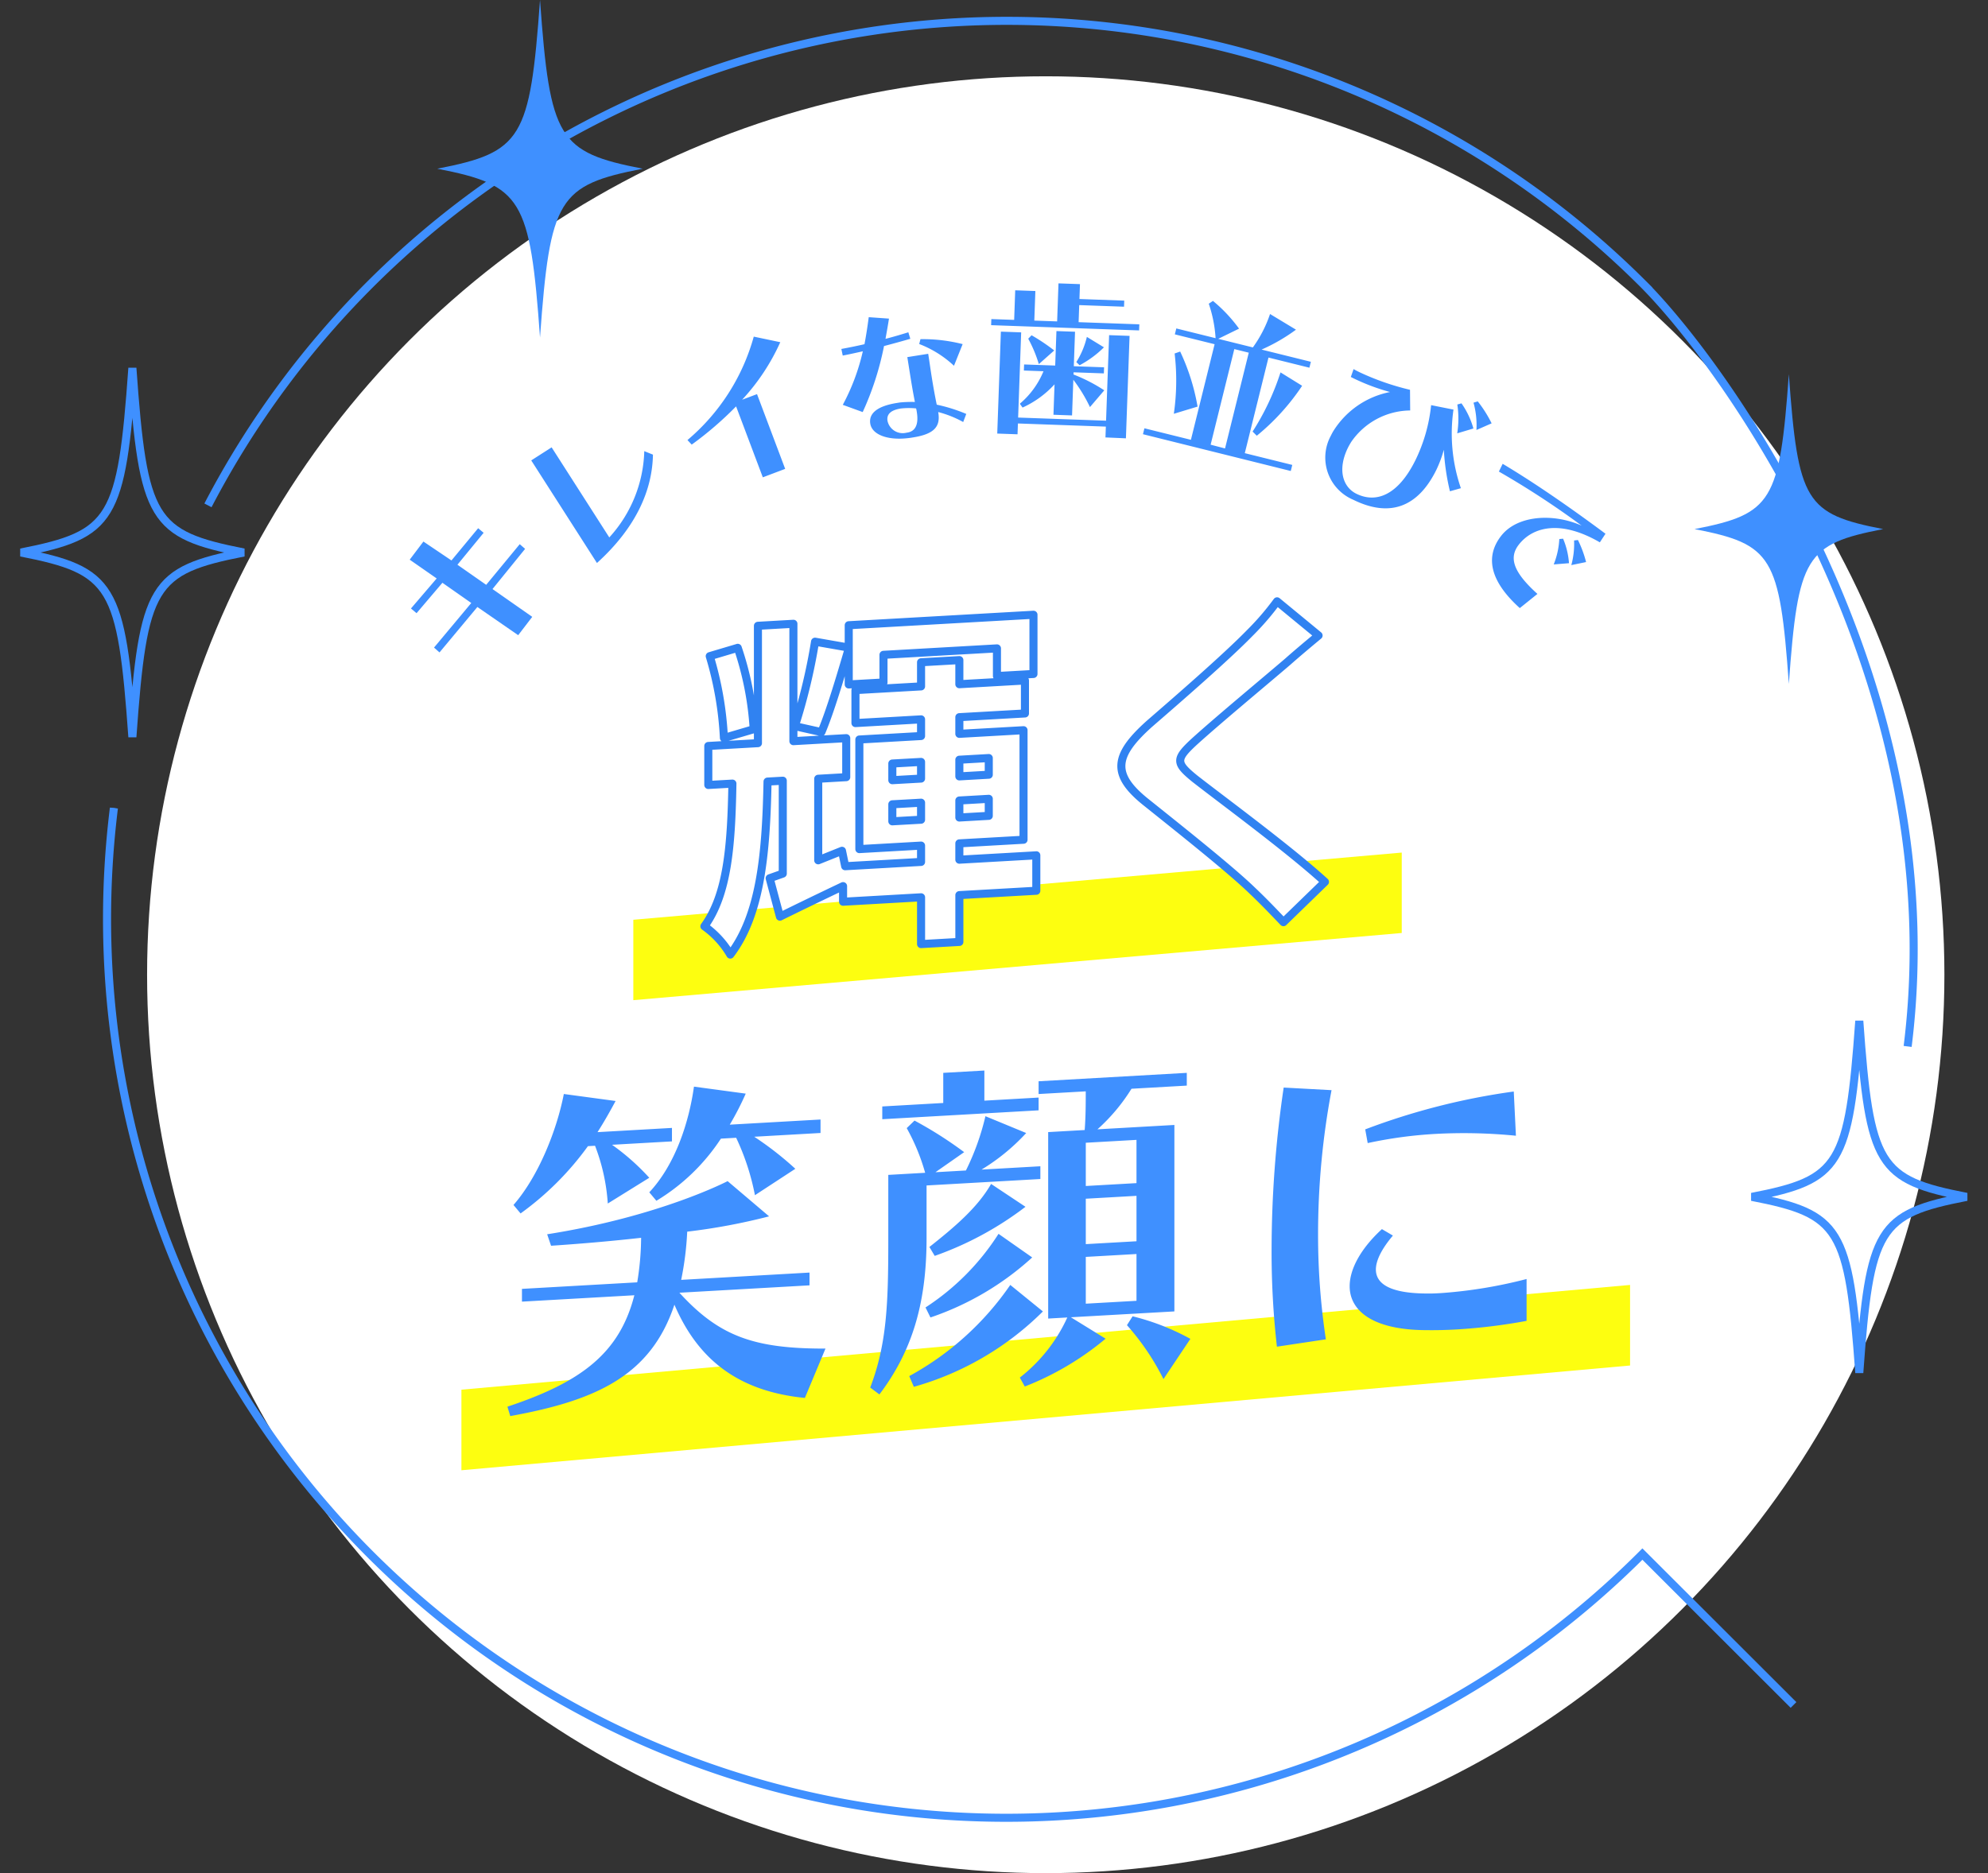 <svg xmlns="http://www.w3.org/2000/svg" id="mv2-copy-circle.svg" width="246.66" height="232.469" viewBox="0 0 246.66 232.469"><rect x="0" y="0" width="246.66" height="232.469" fill="#333333" stroke="none"/><defs><style>      .cls-1, .cls-5 {        fill: #fff;      }      .cls-2 {        fill: #3f90ff;      }      .cls-2, .cls-3, .cls-4, .cls-5 {        fill-rule: evenodd;      }      .cls-3 {        fill: none;        stroke: #3f90ff;      }      .cls-3, .cls-5 {        stroke-width: 1px;      }      .cls-4 {        fill: #fdfe10;      }      .cls-5 {        stroke: #3082f1;        stroke-linejoin: round;      }    </style></defs><circle id="&#x6955;&#x5186;&#x5F62;_2" data-name="&#x6955;&#x5186;&#x5F62; 2" class="cls-1" cx="129.75" cy="120.969" r="111.5"></circle><path id="&#x30AD;&#x30EC;&#x30A4;&#x306A;&#x6B6F;&#x4E26;&#x3073;&#x3067;" class="cls-2" d="M872.788,212.086l-4.93-3.45,4.045-4.987-0.666-.581-4.163,5.045-3.568-2.494,3.253-3.965-0.681-.567-3.312,4-3.48-2.346-1.7,2.25,3.346,2.33-3.192,3.728,0.695,0.582,3.208-3.773,3.582,2.509L860.6,215.9l0.681,0.6,4.7-5.638,5.063,3.5Zm13.9-20.565a16.5,16.5,0,0,1-4.34,10.707l-7.155-11.177-2.529,1.62,8.152,12.733c4.893-4.43,6.873-9.088,6.948-13.45Zm17.482,2.2-3.493-9.276-1.848.695A26.377,26.377,0,0,0,903.563,178l-3.29-.691a25.783,25.783,0,0,1-8.226,12.836l0.527,0.565a42.963,42.963,0,0,0,5.506-4.744l3.316,8.805Zm22.469-6.818a19.969,19.969,0,0,0-3.664-1.15c-0.25-1.211-.45-2.353-0.617-3.4s-0.3-2.03-.442-2.912l-2.59.411,0.27,1.707c0.188,1.183.387,2.44,0.67,3.858a15.774,15.774,0,0,0-1.857.063l-0.356.057c-2.478.393-3.525,1.309-3.326,2.566,0.22,1.389,2.177,2.08,4.578,1.814,0.266-.023.51-0.061,0.735-0.1,2.553-.405,3.412-1.291,3.133-3.056l-0.015-.093a13.3,13.3,0,0,1,3.1,1.239Zm-12.85-.232a36.553,36.553,0,0,0,2.645-8.193c1.108-.291,2.232-0.6,3.263-0.9l-0.244-.808c-0.88.274-1.854,0.563-2.834,0.815,0.141-.811.3-1.644,0.429-2.512l-2.51-.179c-0.156,1.2-.328,2.3-0.527,3.355-1.076.247-2.065,0.442-2.869,0.589l0.169,0.82c0.747-.138,1.6-0.331,2.494-0.53a26.334,26.334,0,0,1-2.487,6.647Zm5.409,2.567a1.927,1.927,0,0,1-2.331-1.478c-0.143-.9.535-1.355,1.661-1.533a9.361,9.361,0,0,1,1.884-.01,2.866,2.866,0,0,1,.084.41l0.012,0.075c0.226,1.426-.128,2.348-1.179,2.515Zm6.991-11a19.909,19.909,0,0,0-5.234-.613l-0.155.6a13.253,13.253,0,0,1,4.315,2.7Zm21.894-1.7,0.027-.756-7.532-.268,0.075-2.119,5.56,0.2,0.027-.755-5.56-.2,0.066-1.847-2.665-.095-0.168,4.721-2.832-.1,0.131-3.672-2.5-.089-0.131,3.672-2.832-.1-0.027.755ZM940.7,180.86a12.812,12.812,0,0,0,3.021-2.224l-2.118-1.294a10.318,10.318,0,0,1-1.309,3.126Zm-3.148-1.835a24.048,24.048,0,0,0-2.811-1.885l-0.414.426a16.325,16.325,0,0,1,1.316,3.156Zm6.21,4.948a20.228,20.228,0,0,0-3.817-1.963l0.01-.273,3.756,0.134,0.026-.755-3.755-.134,0.152-4.28-2.307-.083-0.153,4.28-3.86-.137-0.027.755,2.433,0.087a10.481,10.481,0,0,1-2.937,4.034l0.34,0.474a12.169,12.169,0,0,0,3.968-2.884l-0.134,3.777,2.307,0.082,0.158-4.427a19.249,19.249,0,0,1,2.064,3.393Zm2.686,5.957,0.453-12.714-2.538-.091-0.378,10.617-10.911-.389,0.377-10.574-2.517-.09-0.451,12.651L933,189.43l0.048-1.343,10.91,0.389-0.048,1.343Zm20.454,4.055,0.187-.754-5.891-1.46,2.939-11.864,5.076,1.258,0.182-.734-6.116-1.515a22.409,22.409,0,0,0,4.269-2.47l-3.218-1.944a15.49,15.49,0,0,1-2.131,4.146l-4.3-1.066,2.585-1.263a18.519,18.519,0,0,0-3.237-3.442l-0.519.347a16.377,16.377,0,0,1,.845,4.277l-4.873-1.207-0.182.734,4.934,1.222-2.94,11.865-5.769-1.429-0.182.733Zm-4.216-4.376a27.943,27.943,0,0,0,5.625-6.2l-2.682-1.66a31.3,31.3,0,0,1-3.464,7.342Zm-7.348-3.617a26.57,26.57,0,0,0-2.159-6.831l-0.687.241a28.763,28.763,0,0,1-.1,7.483Zm3.408,5.194-1.788-.465,2.939-11.865,1.794,0.445Zm33.076-3.115a15.15,15.15,0,0,0-1.721-2.726l-0.526.162a10.424,10.424,0,0,1,.363,3.389Zm-2.26.639a10.12,10.12,0,0,0-1.48-3.121l-0.516.143a11.724,11.724,0,0,1-.012,3.579Zm-1.554,7.409a20.832,20.832,0,0,1-.918-9.755l-2.774-.551a20.277,20.277,0,0,1-1.942,6.819c-2.177,4.406-4.907,5.376-7.336,4.176-1.694-.838-2.371-3.024-1.031-5.735,0.112-.226.242-0.443,0.382-0.678a8.983,8.983,0,0,1,7.328-3.922l-0.021-2.565a32.082,32.082,0,0,1-6.256-2.179c-0.283-.139-0.528-0.26-0.744-0.391l-0.343.979a25.664,25.664,0,0,0,4.865,1.866,10.708,10.708,0,0,0-7.042,4.86c-0.122.2-.224,0.405-0.317,0.593a5.679,5.679,0,0,0,2.788,7.915c4.557,2.253,8.036.9,10.3-3.672a14.811,14.811,0,0,0,.946-2.531,28.943,28.943,0,0,0,.756,5.153Zm15.533,9.168a13.679,13.679,0,0,0-1.01-2.736l-0.48.056a9.876,9.876,0,0,1-.34,3.056Zm-2.12.14a9.545,9.545,0,0,0-.73-3.04l-0.47.041a9.882,9.882,0,0,1-.694,3.153Zm-3.914,3.813c-3.085-2.777-3.549-4.548-2.289-6.143,1.732-2.192,5.173-3.082,10.033-.257l0.7-1.069c-4.67-3.471-9-6.439-12.758-8.677l-0.469.961a106.89,106.89,0,0,1,10.267,6.71c-3.663-1.613-8.014-1.225-9.958,1.235-1.92,2.43-1.661,5.443,2.286,9Z" transform="translate(-806.75 -135.531)"></path><path id="&#x6955;&#x5186;&#x5F62;_1" data-name="&#x6955;&#x5186;&#x5F62; 1" class="cls-3" d="M1043.44,265.4c5.69-45.445-22.66-84.482-32.87-94.683a111.766,111.766,0,0,0-178.017,27.531m-11.671,37.575A111.559,111.559,0,0,0,1010.53,328.4l18.75,18.729" transform="translate(-806.75 -135.531)"></path><path id="&#x9577;&#x65B9;&#x5F62;_29" data-name="&#x9577;&#x65B9;&#x5F62; 29" class="cls-4" d="M864,308l145-13v10L864,318V308Z" transform="translate(-806.75 -135.531)"></path><path id="&#x9577;&#x65B9;&#x5F62;_29-2" data-name="&#x9577;&#x65B9;&#x5F62; 29" class="cls-4" d="M885.329,249.679l95.342-8.338v9.98l-95.342,8.338v-9.98Z" transform="translate(-806.75 -135.531)"></path><path id="&#x7B11;&#x9854;&#x306B;" class="cls-2" d="M905.431,280.586a40.214,40.214,0,0,0-5.1-3.977l8.226-.467V274.47l-11.261.639a35.932,35.932,0,0,0,1.98-3.851l-6.423-.868c-0.615,4.391-2.287,9.633-5.542,13.117l0.88,1.05a24.974,24.974,0,0,0,8.006-7.713l1.891-.108a29.837,29.837,0,0,1,2.331,7.127ZM887.308,281.7a28.4,28.4,0,0,0-4.619-4.093l7.434-.422v-1.672l-9.237.525c0.791-1.233,1.539-2.551,2.243-3.867l-6.422-.867c-0.88,4.537-3.167,10.254-6.246,13.773l0.879,1.05a36.9,36.9,0,0,0,8.358-8.35l0.88-.05a24.254,24.254,0,0,1,1.583,7.169Zm21.862,21.2c-8.886.021-13.2-1.538-18.123-6.933l16.144-.917v-1.584l-15.924.905a38.466,38.466,0,0,0,.748-5.982,76.238,76.238,0,0,0,10.161-1.9l-5.147-4.371s-8.4,4.393-22.39,6.595l0.484,1.424c4.311-.289,8.006-0.63,11.173-0.986a34.6,34.6,0,0,1-.484,5.526l-14.3.812v1.584l13.944-.792c-1.847,7.232-6.642,10.8-15.747,13.828l0.351,1.168c10.558-1.919,17.42-4.948,20.367-13.826,2.859,6.656,7.742,10.734,16.188,11.574Zm26.444-29.569v-1.584l-6.73.383v-3.74l-5.1.29v3.739l-7.566.43v1.584Zm-12.889,18.065a40.856,40.856,0,0,0,11.261-6.094l-4.266-2.837c-1.716,3-4.663,5.455-7.654,7.825Zm29.737,6.89v-23.14l-9.546.542a23.037,23.037,0,0,0,4.223-5.035l6.862-.39v-1.583l-18.387,1.044v1.583l5.85-.332c0,1.364,0,3.08-.132,4.8l-4.53.257v23.141l2.375-.135a19.928,19.928,0,0,1-5.894,7.461l0.616,1.109a36.021,36.021,0,0,0,10.029-5.936l-4.311-2.659Zm-36.6,10.305c3.959-5.24,5.851-11.11,5.851-19.381v-6.555l14.12-.8v-1.583l-7.3.414a25.462,25.462,0,0,0,5.542-4.538l-5.058-2.088a31.075,31.075,0,0,1-2.42,6.736l-3.782.215,3.563-2.49a49.336,49.336,0,0,0-6.159-3.918l-0.968.935a25.594,25.594,0,0,1,2.288,5.545l-4.575.26v8.139c0,7.787-.176,12.856-2.243,18.253Zm6.335-9.554a35.64,35.64,0,0,0,12.624-7.448l-4.179-2.93a30.31,30.31,0,0,1-9.061,9.137ZM932.1,295a36.275,36.275,0,0,1-12.537,11.314l0.572,1.331a36.8,36.8,0,0,0,16.012-9.356Zm22.346,6.693a29.413,29.413,0,0,0-7.17-2.8l-0.7,1.1a30.694,30.694,0,0,1,4.531,6.694Zm-6.686-19.329-6.291.357v-5.367l6.291-.357v5.367Zm0,7.215-6.291.357V284.3l6.291-.357v5.631Zm0,7.391-6.291.357v-5.807l6.291-.357v5.807Zm46.81-25.975a84.122,84.122,0,0,0-18.431,4.7l0.308,1.7a54.013,54.013,0,0,1,8.49-1.142,65.291,65.291,0,0,1,9.9.23Zm-23.314,30.756a86.37,86.37,0,0,1-.967-12.923,96.314,96.314,0,0,1,1.671-18l-5.938-.323a138.591,138.591,0,0,0-1.5,20.058,104.312,104.312,0,0,0,.66,12.1Zm24.9-7.485a58.483,58.483,0,0,1-10.6,1.746c-0.572.032-1.144,0.065-1.716,0.053-4.487-.009-6.378-1.134-6.378-2.981,0-1.144.748-2.594,2.111-4.211l-1.363-.8c-2.552,2.345-4,4.891-4,7.09,0,3.036,2.859,5.425,9.457,5.446,1.276,0.016,2.507-.01,3.783-0.083a69.873,69.873,0,0,0,8.71-1.066v-5.191Z" transform="translate(-806.75 -135.531)"></path><path id="&#x8F1D;&#x304F;" class="cls-5" d="M912.057,220.477l4.311-.245V216.8l14.078-.8v3.432l4.531-.257v-7.348l-22.92,1.3V215.9l-4.18-.73a72.349,72.349,0,0,1-2.508,10.482l3.3,0.737c1.1-2.615,2.332-6.777,3.388-10.357v4.444Zm-11.791,5.554a38.484,38.484,0,0,0-1.98-10.1l-3.475,1.034a42.366,42.366,0,0,1,1.759,10.152Zm17.2,11.431V235.35l3.563-.2v2.112Zm0-7.172,3.563-.2v2.068l-3.563.2V230.29Zm11.966-.68v2.068l-3.651.208v-2.068Zm0,7.172-3.651.208v-2.112l3.651-.208v2.112Zm5.895,4.9-9.546.542V240.2l7.963-.452V226.154l-7.963.452v-2.068l8.139-.462v-4.092l-8.139.462v-2.992l-4.752.27v2.992l-8.139.462v4.092l8.139-.462v2.068l-7.655.434v13.6l7.655-.435V242.5l-9.415.535-0.395-1.914-2.948,1.18v-10.12l3.475-.2v-4.84l-6.555.372V212.947l-4.4.25v14.564l-6.159.35v4.839l2.991-.169c-0.132,7.795-.616,13.762-3.475,17.709A11.277,11.277,0,0,1,897.362,254c3.7-4.874,4.444-12.264,4.62-21.47l1.891-.107v11.528l-1.627.576,1.275,4.767c2.42-1.193,5.1-2.489,7.832-3.788v1.936l9.678-.55V252.7l4.752-.27v-5.808l9.546-.542v-4.4ZM970.35,214.4l-5.148-4.24a33.2,33.2,0,0,1-3.387,3.933c-2.948,3.027-8.975,8.253-12.451,11.267-4.4,3.945-4.751,6.3-.352,9.787,4,3.205,10.471,8.338,13.155,10.957,1.32,1.245,2.595,2.581,3.827,3.875l5.148-5c-4.488-4.1-12.847-10.227-16.146-12.811-2.376-1.933-2.42-2.415-.088-4.571,2.947-2.676,8.755-7.493,11.614-9.944C967.534,216.755,968.986,215.529,970.35,214.4Z" transform="translate(-806.75 -135.531)"></path><path id="&#x30B7;&#x30A7;&#x30A4;&#x30D7;_1" data-name="&#x30B7;&#x30A7;&#x30A4;&#x30D7; 1" class="cls-2" d="M886.5,156.469c-10.5,2.042-11.5,3.7-12.748,20.947-1.242-17.25-2.249-18.9-12.748-20.947,10.5-2.041,11.506-3.7,12.748-20.946C874.99,152.773,876,154.428,886.5,156.469Z" transform="translate(-806.75 -135.531)"></path><path id="&#x30B7;&#x30A7;&#x30A4;&#x30D7;_1-2" data-name="&#x30B7;&#x30A7;&#x30A4;&#x30D7; 1" class="cls-2" d="M1040.4,201.194c-9.64,1.873-10.56,3.392-11.7,19.221-1.14-15.829-2.07-17.348-11.7-19.221,9.63-1.873,10.56-3.392,11.7-19.221C1029.84,197.8,1030.76,199.321,1040.4,201.194Z" transform="translate(-806.75 -135.531)"></path><path id="&#x30B7;&#x30A7;&#x30A4;&#x30D7;_1-3" data-name="&#x30B7;&#x30A7;&#x30A4;&#x30D7; 1" class="cls-3" d="M837,204.1c-11.385,2.232-12.478,4.042-13.825,22.9-1.347-18.86-2.439-20.67-13.825-22.9,11.386-2.232,12.478-4.041,13.825-22.9C824.518,200.057,825.611,201.866,837,204.1Z" transform="translate(-806.75 -135.531)"></path><path id="&#x30B7;&#x30A7;&#x30A4;&#x30D7;_1-4" data-name="&#x30B7;&#x30A7;&#x30A4;&#x30D7; 1" class="cls-3" d="M1050.76,284.071c-10.97,2.128-12.03,3.853-13.32,21.837-1.3-17.984-2.36-19.709-13.33-21.837,10.97-2.128,12.03-3.854,13.33-21.837C1038.73,280.217,1039.79,281.943,1050.76,284.071Z" transform="translate(-806.75 -135.531)"></path></svg>